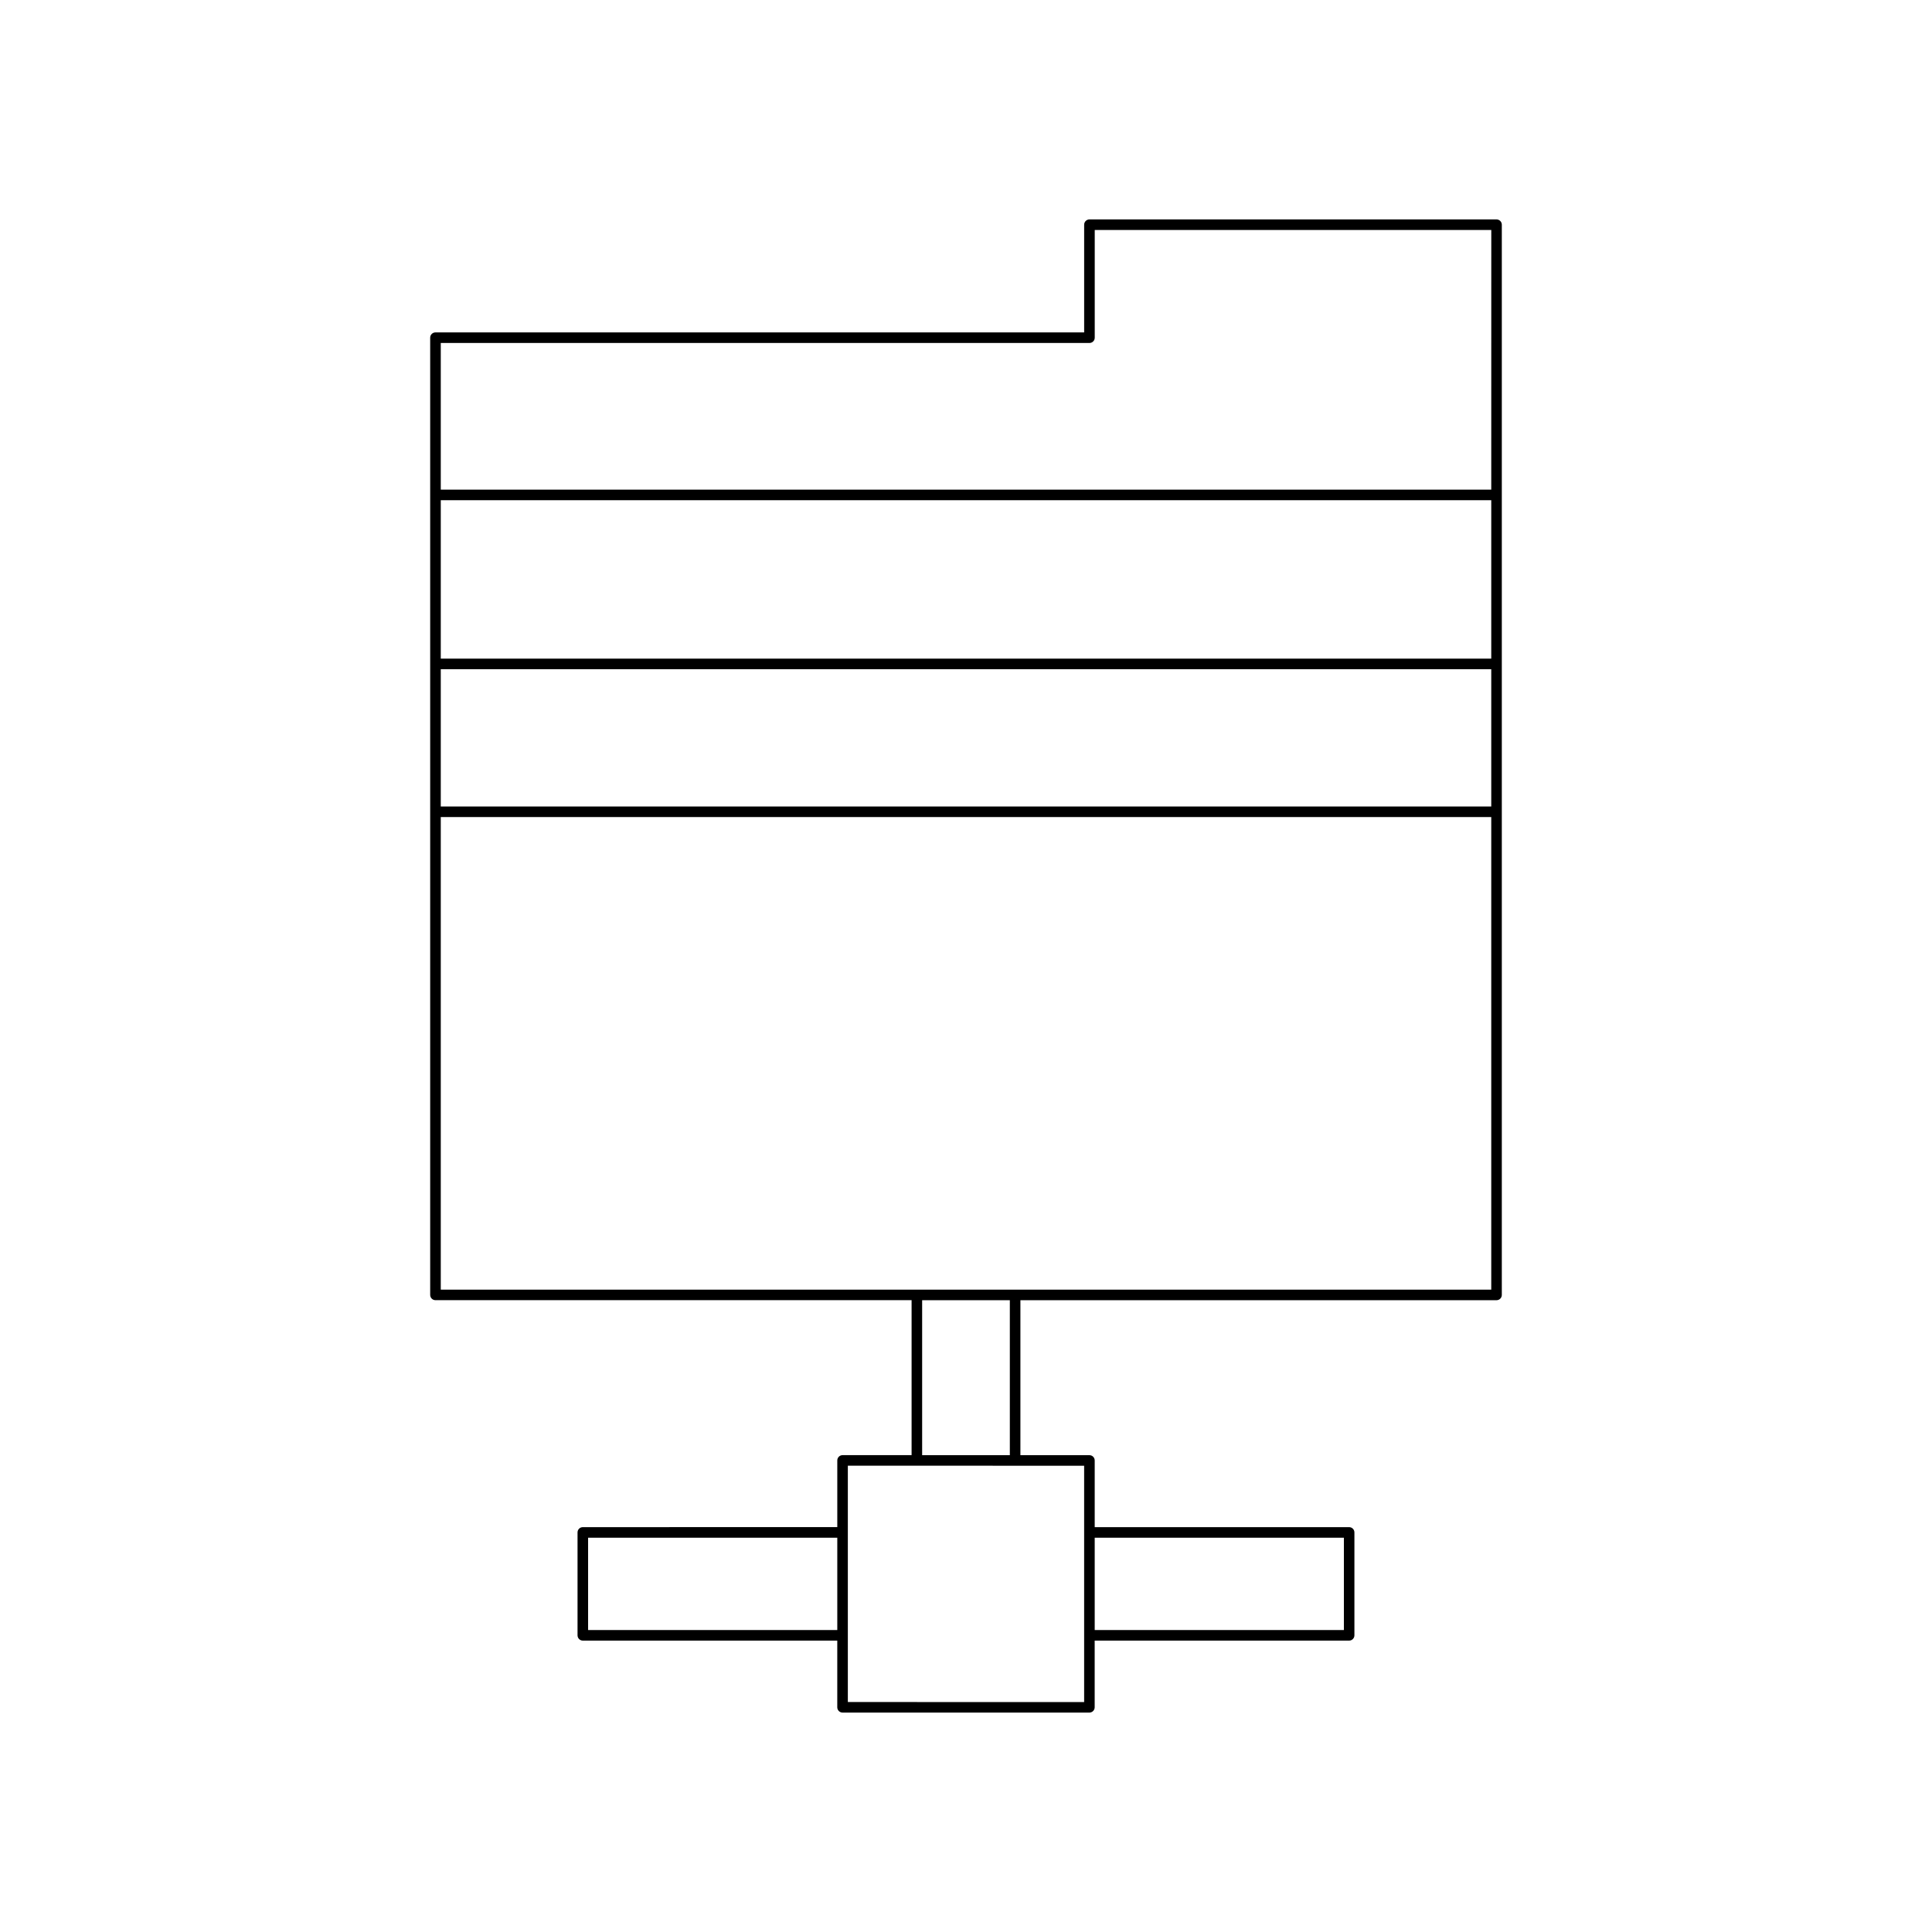 <?xml version="1.0" encoding="UTF-8"?>
<!-- Uploaded to: SVG Repo, www.svgrepo.com, Generator: SVG Repo Mixer Tools -->
<svg fill="#000000" width="800px" height="800px" version="1.1" viewBox="144 144 512 512" xmlns="http://www.w3.org/2000/svg">
 <path d="m540.6 202.15h-107.89c-0.773 0-1.398 0.629-1.398 1.398v28.543h-171.91c-0.773 0-1.398 0.629-1.398 1.398v253.67c0 0.77 0.625 1.398 1.398 1.398h126.18v41.07h-18.293c-0.773 0-1.398 0.629-1.398 1.398v17.672l-67.438 0.008c-0.773 0-1.398 0.629-1.398 1.398v27.273c0 0.77 0.625 1.398 1.398 1.398h67.434v17.672c0 0.77 0.625 1.398 1.398 1.398h65.418c0.773 0 1.398-0.629 1.398-1.398v-17.672h67.434c0.773 0 1.398-0.629 1.398-1.398v-27.273c0-0.77-0.625-1.398-1.398-1.398h-67.426v-17.672c0-0.77-0.625-1.398-1.398-1.398h-18.293v-41.07h126.18c0.773 0 1.398-0.629 1.398-1.398v-283.62c0-0.77-0.625-1.398-1.398-1.398zm-174.71 373.83h-66.035v-24.473h66.035zm68.219-24.473h66.035v24.473h-66.035zm-2.801-19.074v17.668c0 0.004-0.004 0.004-0.004 0.008 0 0.004 0.004 0.004 0.004 0.008v27.262c0 0.004-0.004 0.004-0.004 0.008 0 0.004 0.004 0.004 0.004 0.008v17.668l-62.621-0.008v-17.668c0-0.004 0.004-0.004 0.004-0.008s-0.004-0.004-0.004-0.008v-27.262c0-0.004 0.004-0.004 0.004-0.008s-0.004-0.004-0.004-0.008v-17.668zm-42.93-2.801v-41.07h23.238v41.07zm150.82-43.867h-278.39v-125.24h278.39zm0-128.04h-278.39v-36.387h278.39zm0-39.184h-278.39v-41.984h278.39zm0-44.785h-278.39v-38.863h171.91c0.773 0 1.398-0.629 1.398-1.398v-28.543h105.09z"/>
</svg>